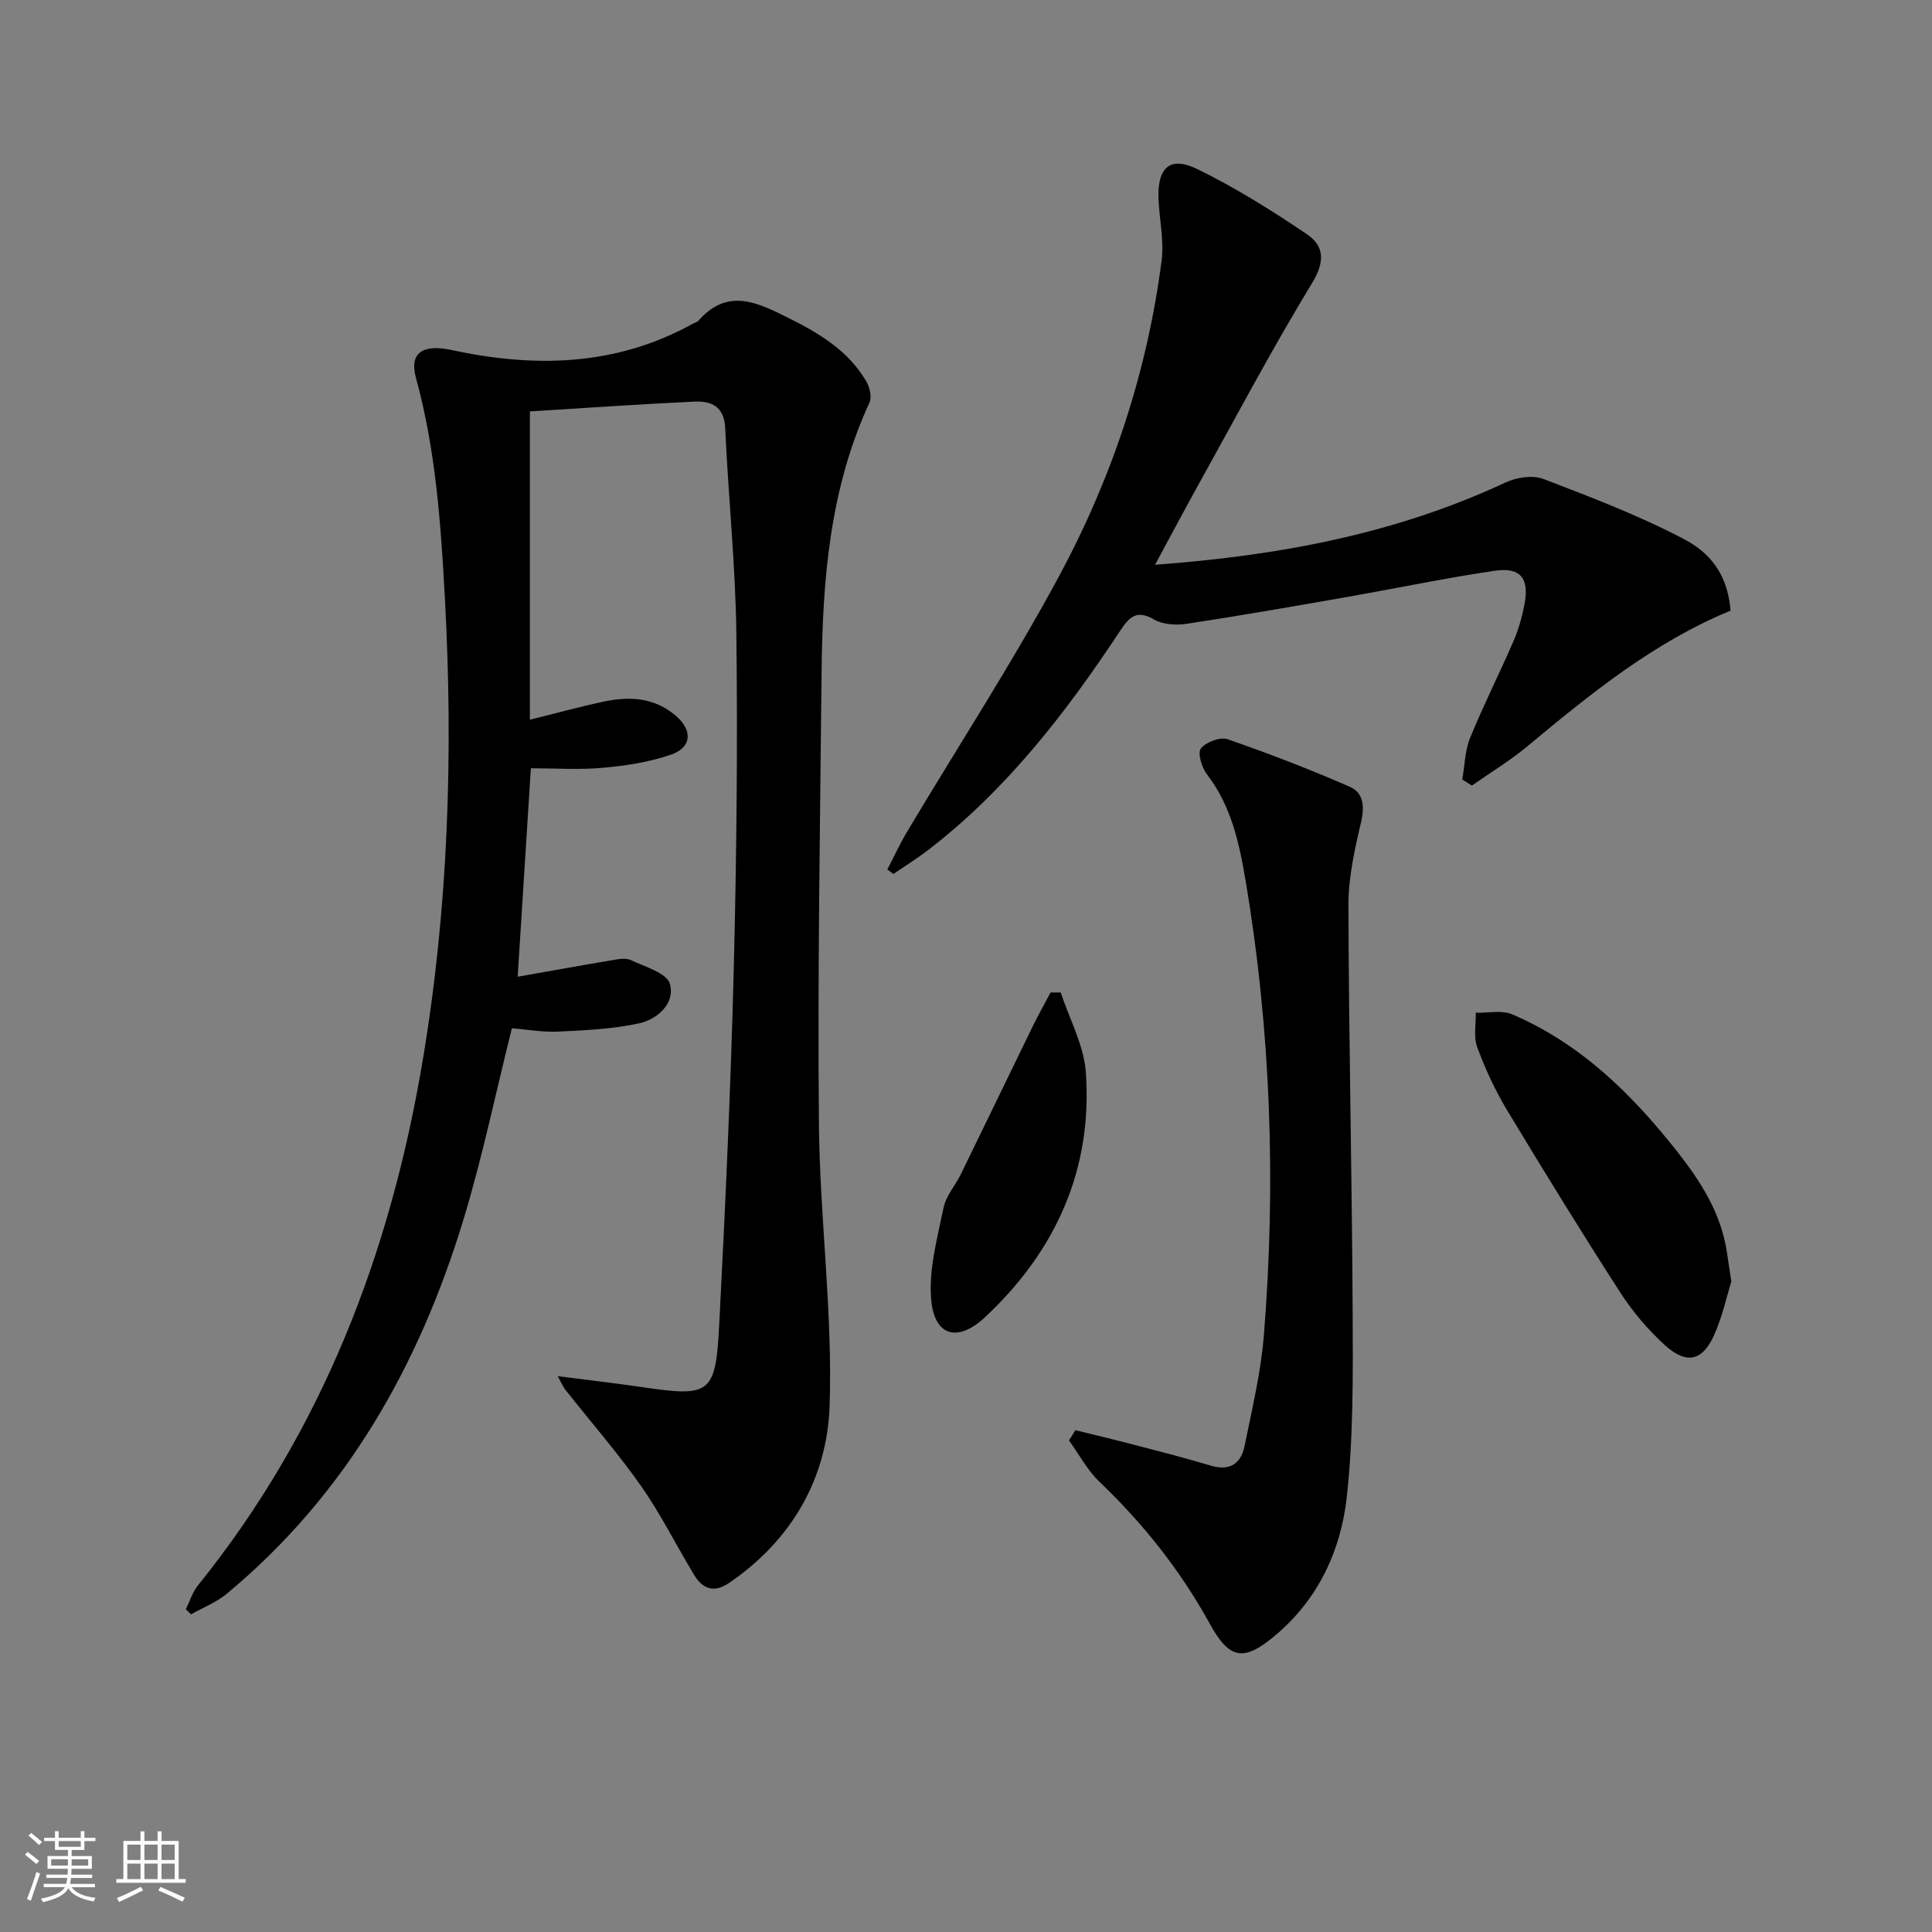 <svg enable-background="new 0 0 400 400" viewBox="0 0 400 400" xmlns="http://www.w3.org/2000/svg"><rect x="0" y="0" width="400" height="400" fill="#808080" stroke="none"/><path d="m5.17 384 .55-.58c.85.61 1.65 1.24 2.4 1.87l-.59.64c-.83-.73-1.62-1.38-2.36-1.93m1.22 9.53-.82-.34c.71-1.76 1.37-3.64 1.98-5.63.24.13.5.25.76.36-.6 1.67-1.24 3.54-1.92 5.61m-.5-13.5.57-.54c.56.44 1.31 1.06 2.26 1.87l-.65.64c-.67-.66-1.4-1.32-2.18-1.97m3.25.46h2.24v-1.36h.77v1.36h4.57v-1.36h.76v1.36h2.28v.69h-2.28v1.84h-2.64v1.26h4.18v2.64h-4.21c0 .45-.02.86-.05 1.21h4.32v.69h-4.38c-.04.34-.1.75-.19 1.22h5.15v.69h-4.82c.87 1.19 2.51 1.92 4.93 2.19-.17.31-.3.57-.37.76-2.77-.49-4.52-1.41-5.26-2.76-.56 1.26-2.3 2.23-5.24 2.9-.12-.24-.26-.48-.43-.72 2.73-.55 4.38-1.34 4.96-2.38h-4.38v-.69h4.65c.1-.38.17-.79.21-1.22h-4.32v-.69h4.4c.03-.34.05-.75.05-1.21h-4.2v-2.64h4.23v-1.26h-2.69v-1.84h-2.24zm1.46 4.46v1.29h3.45c.01-.4.02-.57.01-.53v-.32-.45h-3.46zm1.55-2.59h4.57v-1.19h-4.57zm6.11 2.59h-3.42v.77c-.01.19-.01.37-.02.53h3.44z" fill="#fafbfc"/><path d="m32.63 379.16h.82v1.98h3.54v7.89h1.46v.78h-14.37v-.78h1.46v-7.89h3.54v-1.98h.82v1.98h2.73zm-3.49 11.48.5.73c-1.61.82-3.28 1.63-5 2.42-.13-.27-.28-.55-.44-.82 1.75-.73 3.4-1.5 4.94-2.33m-2.78-5.55h2.73v-3.18h-2.73zm0 3.95h2.73v-3.2h-2.73zm3.54-3.95h2.73v-3.18h-2.73zm0 3.95h2.73v-3.2h-2.73zm7.89 4.68c-1.84-.92-3.51-1.7-5.02-2.32l.45-.73c1.89.8 3.57 1.55 5.04 2.23zm-1.62-11.81h-2.73v3.18h2.73zm-2.73 7.13h2.73v-3.2h-2.73z" fill="#fafbfc"/><g fill="#000001"><path d="m115.47 284.92c6.32.82 11.84 1.44 17.33 2.25 14.28 2.11 15.37 1.53 16.11-12.99 1.26-24.41 2.38-48.84 3-73.27.59-23.13.82-46.29.55-69.43-.16-14.27-1.67-28.52-2.31-42.8-.2-4.59-2.9-5.7-6.47-5.53-11.25.53-22.49 1.32-33.97 2.03v63.83c5.3-1.31 10.19-2.66 15.15-3.72 5.38-1.16 10.56-.95 15.06 2.9 3.48 2.97 3.37 6.53-.97 8.04-4.48 1.56-9.33 2.3-14.08 2.73-4.92.45-9.92.1-14.96.1-.92 14.59-1.82 28.81-2.73 43.16 6.59-1.16 13.03-2.33 19.49-3.41 1.3-.22 2.87-.54 3.94-.03 2.93 1.38 7.47 2.68 8.09 4.93 1.11 3.98-2.54 7.33-6.39 8.16-5.44 1.18-11.11 1.45-16.7 1.71-3.27.16-6.58-.45-9.63-.69-3.35 13.39-6.07 26.53-9.94 39.33-9.19 30.35-24.3 57.17-49.08 77.74-2.16 1.8-4.93 2.87-7.41 4.27-.36-.35-.72-.7-1.08-1.05.82-1.65 1.37-3.52 2.5-4.92 25.71-31.89 39.85-68.78 46.55-108.73 5.31-31.61 6.33-63.48 4.6-95.49-.84-15.47-1.88-30.81-6.01-45.84-1.43-5.21 1.5-7 7.39-5.73 17.17 3.7 33.98 3.37 49.83-5.39.44-.24 1-.36 1.31-.71 6.08-6.95 12.38-3.64 18.72-.48 6.33 3.15 12.3 6.76 15.99 13.06.71 1.21 1.2 3.25.67 4.4-8.25 17.81-9.73 36.8-9.92 55.99-.31 31.14-.84 62.29-.55 93.43.18 19.44 2.86 38.92 2.21 58.3-.5 15.02-7.89 27.91-20.91 36.72-3.04 2.06-5.4 1.15-7.11-1.68-3.71-6.11-6.9-12.57-10.99-18.41-4.86-6.92-10.45-13.32-15.69-19.96-.49-.61-.78-1.34-1.59-2.82z"/><path d="m239.14 116.93c25.94-1.91 49.92-6.47 72.55-17.03 2.28-1.06 5.61-1.59 7.84-.74 9.87 3.77 19.82 7.57 29.15 12.47 6.68 3.5 9.12 8.77 9.61 14.8-15.9 6.54-29.04 17.25-42.1 28.11-3.59 2.98-7.62 5.42-11.45 8.1-.66-.42-1.33-.84-1.99-1.25.51-2.89.54-5.98 1.63-8.64 2.75-6.76 6.06-13.28 8.96-19.98 1.05-2.42 1.78-5.03 2.28-7.62 1.05-5.4-.78-7.77-6.15-6.98-10.34 1.52-20.58 3.68-30.87 5.48-10.95 1.92-21.9 3.83-32.89 5.5-2.19.33-4.92.18-6.75-.88-3.7-2.15-5.2-.46-7.09 2.4-11.15 16.86-23.43 32.77-39.6 45.24-2.34 1.8-4.86 3.36-7.29 5.03-.42-.3-.84-.6-1.27-.91 1.36-2.62 2.59-5.31 4.1-7.84 10.47-17.55 21.65-34.73 31.35-52.7 11.04-20.44 18.35-42.38 21.34-65.54.54-4.18-.48-8.54-.64-12.82-.24-6.49 2.39-8.88 8.08-6.1 7.86 3.84 15.35 8.54 22.61 13.44 3.7 2.49 3.78 5.75 1.06 10.21-8.29 13.62-15.75 27.74-23.5 41.69-2.88 5.18-5.66 10.44-8.97 16.56z"/><path d="m222.64 296.1c4.06 1.01 8.13 1.97 12.18 3.03 5.28 1.38 10.58 2.73 15.81 4.3 3.94 1.19 6.3-.36 7.04-4.04 1.55-7.62 3.39-15.27 4.01-22.99 2.51-31.44 1.46-62.78-3.77-93.93-1.32-7.88-2.98-15.63-8.07-22.22-1.06-1.38-1.93-4.4-1.2-5.3 1.07-1.33 4-2.43 5.54-1.89 8.55 2.96 17.02 6.22 25.31 9.85 2.82 1.23 3.06 4.08 2.3 7.33-1.32 5.61-2.62 11.41-2.61 17.13.07 28.09.74 56.17.87 84.25.06 12.77.18 25.64-1.21 38.3-1.21 11.02-5.87 21.12-14.72 28.6-6.57 5.55-9.52 5.15-13.63-2.31-6.08-11.04-13.76-20.74-22.87-29.43-2.52-2.41-4.22-5.68-6.3-8.56.46-.7.89-1.41 1.32-2.12z"/><path d="m358.45 265.33c-.95 3.04-1.85 7.29-3.59 11.15-2.41 5.33-5.72 6.06-10.17 2.01-3.52-3.2-6.71-6.97-9.29-10.98-8.01-12.43-15.77-25.03-23.4-37.7-2.47-4.1-4.5-8.52-6.16-13.01-.79-2.12-.24-4.73-.3-7.12 2.53.07 5.38-.6 7.55.33 14.16 6.06 24.77 16.5 34.15 28.4 4.89 6.21 9.06 12.74 10.28 20.74.23 1.63.48 3.27.93 6.18z"/><path d="m219.61 205.48c1.8 5.5 4.8 10.92 5.2 16.52 1.43 20.15-6.25 37.03-20.86 50.7-5.72 5.35-10.56 3.92-11.17-3.75-.5-6.2 1.29-12.65 2.57-18.89.51-2.49 2.47-4.67 3.63-7.05 4.95-10.12 9.83-20.27 14.77-30.39 1.18-2.42 2.5-4.76 3.76-7.14z"/></g></svg>